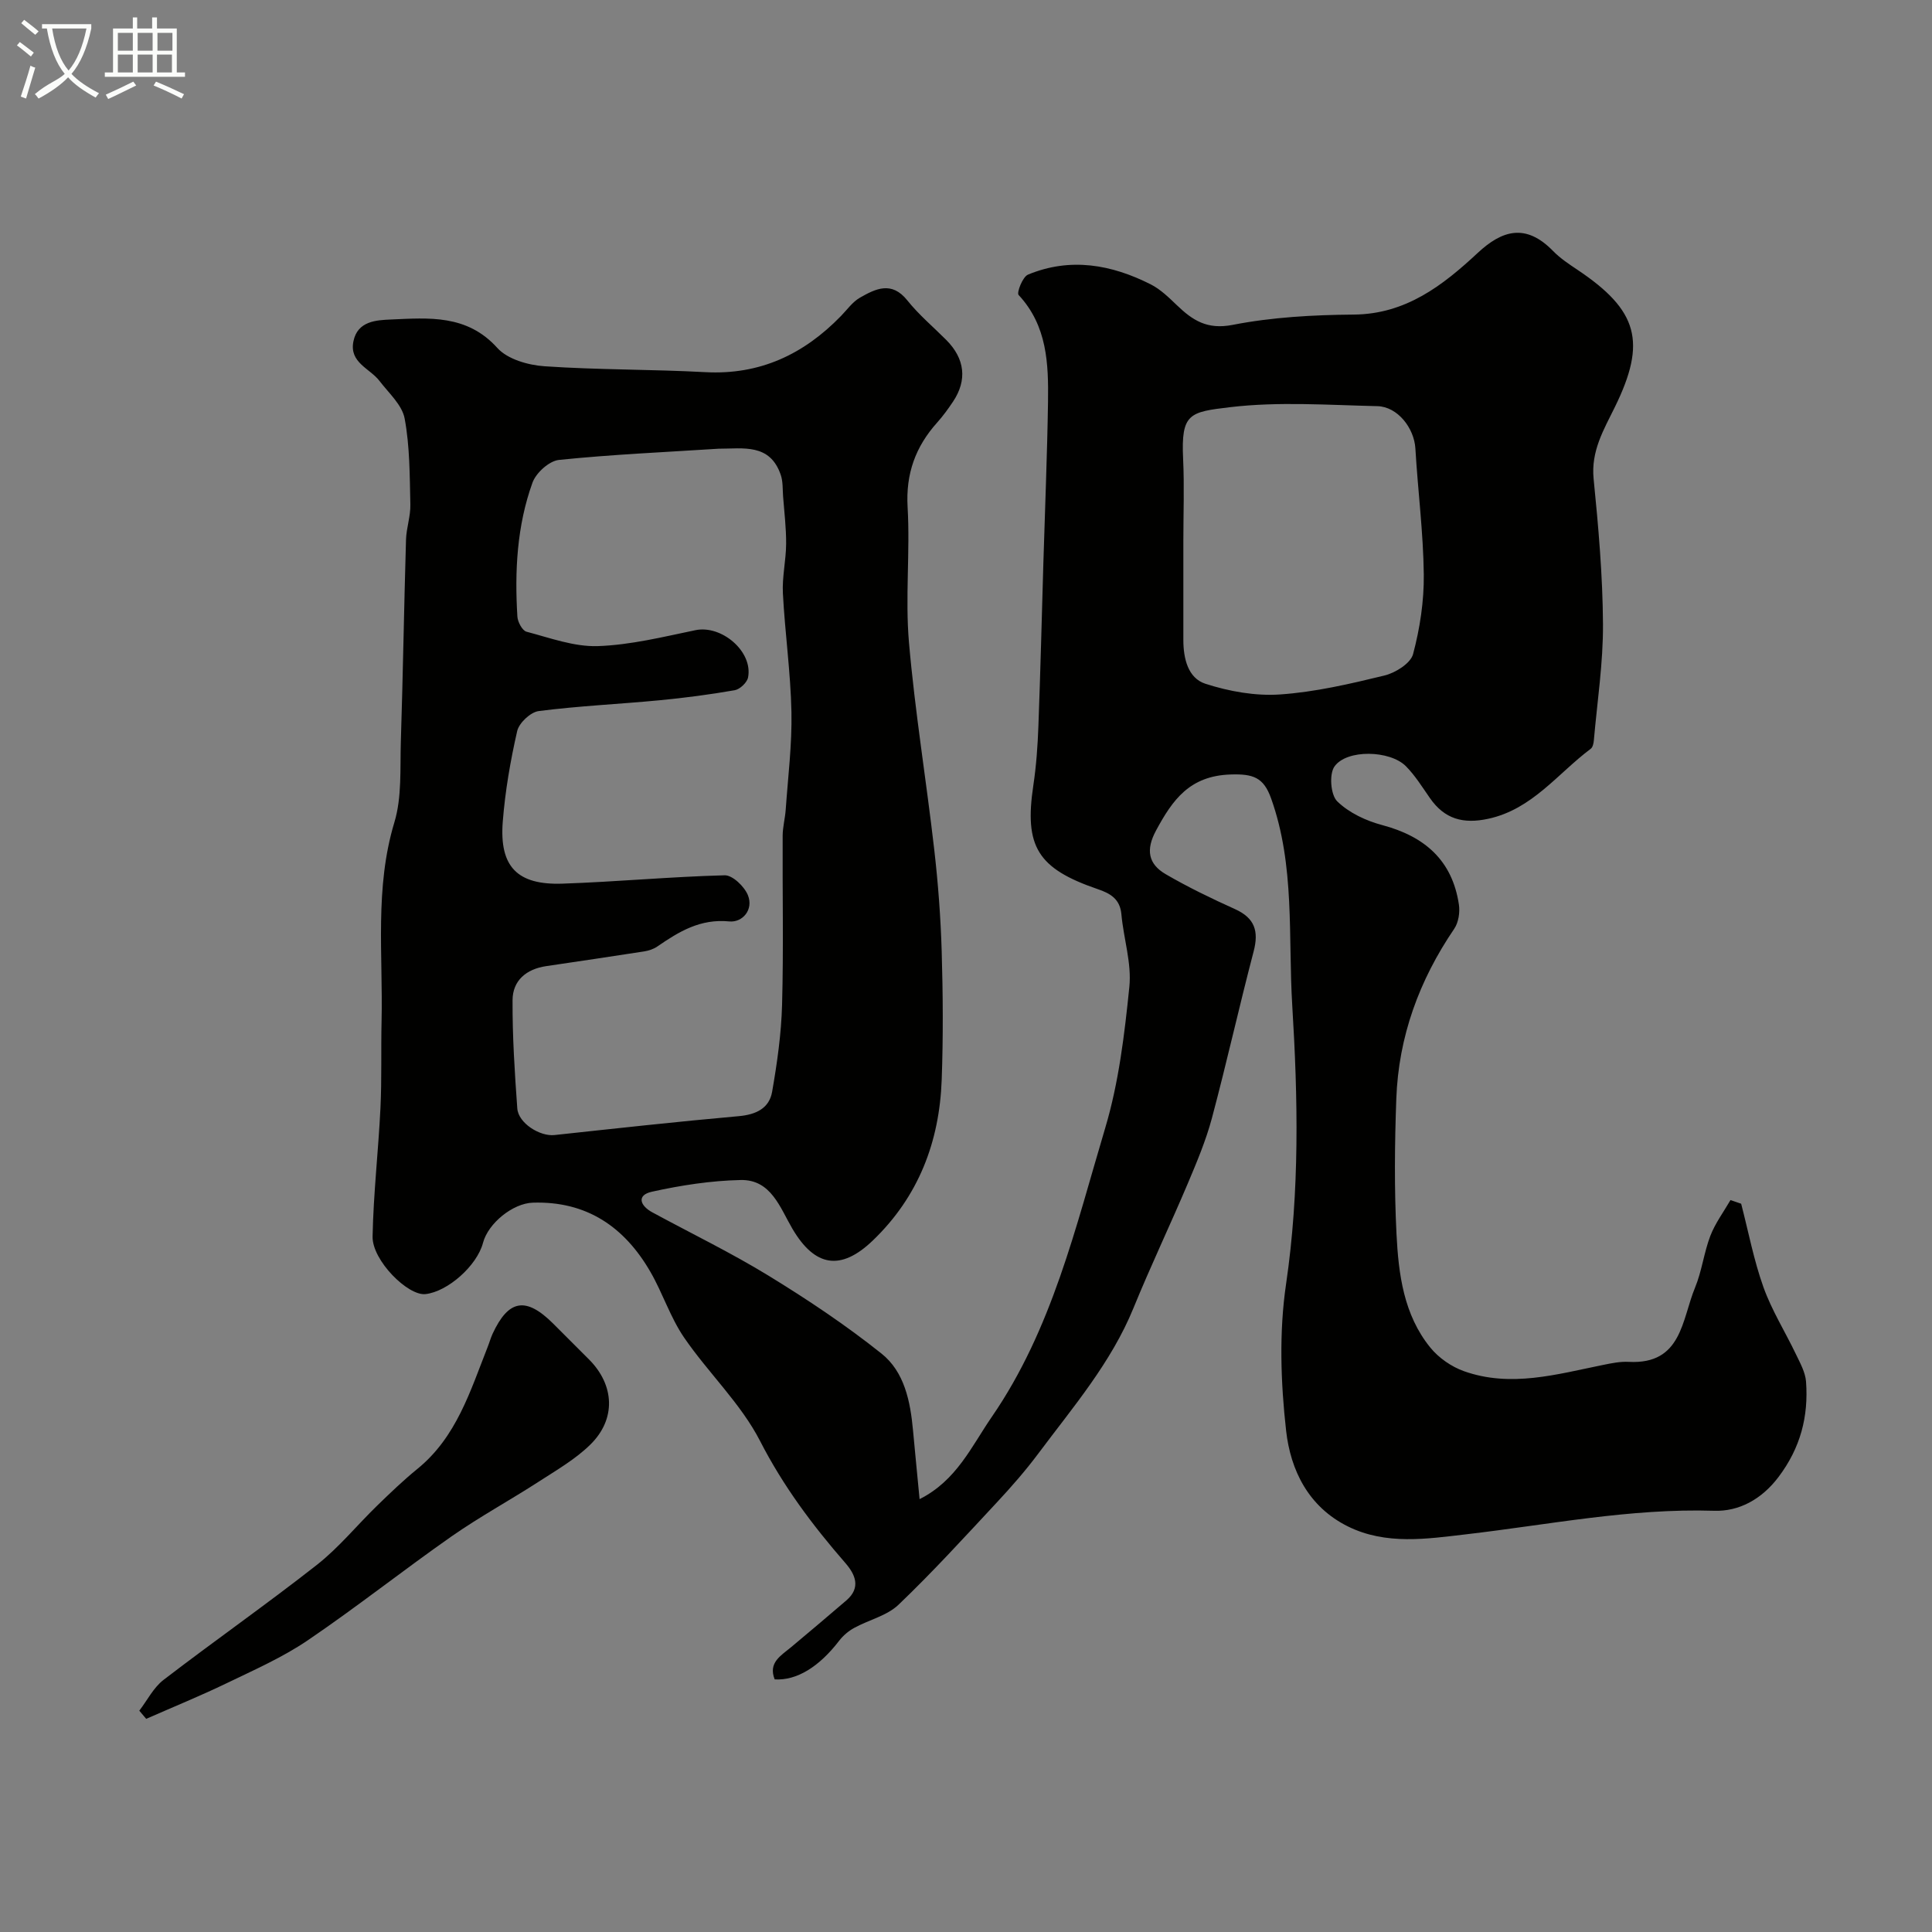 <svg enable-background="new 0 0 400 400" viewBox="0 0 400 400" xmlns="http://www.w3.org/2000/svg"><rect x="0" y="0" width="400" height="400" fill="#808080" stroke="none"/><path d="m6.4 11.7c-1-.8-1.9-1.6-2.9-2.3l.6-.7c.9.7 1.9 1.4 2.9 2.2zm-2.1 8.3c.7-2.1 1.4-4.2 2-6.4.2.1.6.3 1 .4-.7 2.3-1.3 4.4-1.9 6.4zm3-12.8c-1.1-.9-2.1-1.7-2.9-2.4l.6-.7c1 .8 2 1.5 3 2.4zm1.4-1.3v-.9h10.2v.9c-.9 4.2-2.3 7.3-4.1 9.4 1.3 1.4 3.2 2.7 5.7 4-.2.2-.4.5-.7.9-2.5-1.4-4.4-2.7-5.7-4.2-1.4 1.5-3.5 3-6.1 4.4 0 0 0 0-.1-.1-.3-.4-.5-.7-.7-.8 2.7-2.3 4.7-2.8 6.2-4.2-1.8-2.2-3-5.3-3.7-9.4zm9.2 0h-7.1c.6 3.8 1.7 6.7 3.4 8.7 1.7-2 2.9-4.8 3.7-8.7z" fill="#fbfcfa"/><path d="m31.6 3.6h.9v2.3h4.1v9.1h1.7v.9h-16.6v-.9h1.7v-9.1h4.1v-2.3h.9v2.3h3.1v-2.3zm-4 13.3.6.8c-1.9.9-3.8 1.9-5.8 2.8-.2-.3-.3-.6-.5-.9 2-.9 3.9-1.8 5.7-2.7zm-3.2-10.1v3.7h3.1v-3.7zm0 4.5v3.7h3.1v-3.7zm4.1-4.5v3.7h3.1v-3.7zm0 4.5v3.7h3.1v-3.7zm9.1 9.1c-2.1-1.1-4.1-2-5.8-2.7l.5-.8c2.2.9 4.1 1.8 5.8 2.6zm-1.9-13.6h-3.1v3.7h3.1zm-3.2 4.5v3.7h3.1v-3.7z" fill="#fbfcfa"/><g fill="#010100"><path d="m360.49 249.22c1.5 5.77 2.61 11.68 4.61 17.27 1.72 4.81 4.5 9.23 6.72 13.87.87 1.82 1.95 3.74 2.1 5.68.53 7.23-1.14 13.72-5.7 19.76-3.55 4.7-8.27 7.15-13.3 6.99-17.42-.55-34.32 2.9-51.44 4.88-7.94.92-16.52 2.28-24.43-1.65-8.19-4.07-11.85-11.66-12.77-19.77-1.13-10.04-1.48-20.48-.01-30.43 2.83-19.22 2.45-38.52 1.28-57.6-.88-14.26.61-28.99-4.39-42.94-1.55-4.34-3.71-5.09-8.42-4.93-8.44.29-11.96 5.23-15.39 11.59-2.17 4.01-1.61 6.95 1.98 9.04 4.63 2.7 9.49 5.04 14.38 7.25 4.09 1.85 4.94 4.57 3.84 8.76-3.01 11.47-5.58 23.06-8.64 34.52-1.24 4.63-3.13 9.11-5 13.54-3.65 8.62-7.69 17.08-11.23 25.75-4.63 11.34-12.51 20.5-19.7 30.13-2.65 3.55-5.59 6.91-8.61 10.15-6.67 7.16-13.27 14.4-20.34 21.16-2.39 2.29-6.14 3.13-9.18 4.8-1.17.64-2.28 1.58-3.09 2.63-4.16 5.42-8.78 8.3-13.37 8.03-1.39-3.49 1.31-4.92 3.4-6.67 3.83-3.21 7.66-6.43 11.45-9.69 3.07-2.65 1.83-5.39-.24-7.76-6.77-7.78-12.83-15.87-17.62-25.21-4-7.8-10.75-14.14-15.77-21.48-2.83-4.15-4.4-9.14-6.93-13.53-5.37-9.33-13.22-14.72-24.37-14.36-4.13.13-9.24 4.26-10.31 8.32-1.24 4.72-7.29 10.1-11.91 10.61-3.64.4-11.05-6.99-10.95-11.92.17-8.88 1.2-17.75 1.63-26.63.29-5.98.09-11.98.23-17.97.31-13.74-1.46-27.54 2.65-41.15 1.58-5.23 1.16-11.12 1.34-16.72.44-13.93.66-27.86 1.07-41.79.07-2.44.96-4.87.9-7.3-.14-5.95-.1-11.98-1.18-17.79-.52-2.82-3.29-5.28-5.2-7.78-2-2.62-6.3-3.79-5.41-8.2.85-4.25 4.8-4.4 7.77-4.53 7.82-.34 15.74-1.09 22.02 5.88 2.11 2.35 6.39 3.57 9.77 3.8 11.07.76 22.2.62 33.29 1.22 11.32.61 20.39-3.7 28.08-11.61 1.28-1.31 2.4-2.93 3.94-3.81 3.26-1.86 6.57-3.5 9.81.56 2.38 2.98 5.35 5.47 8.06 8.19 3.87 3.88 4.38 8.32 1.4 12.78-1 1.49-2.06 2.96-3.26 4.3-4.5 5.01-6.54 10.6-6.14 17.54.54 9.3-.52 18.71.28 27.98 1.24 14.34 3.59 28.57 5.23 42.88.81 7.03 1.34 14.11 1.55 21.18.26 8.82.32 17.67 0 26.49-.46 12.87-4.8 24.22-14.27 33.31-6.61 6.34-11.98 5.48-16.64-2.44-2.57-4.37-4.41-10.22-10.71-10.09-6.15.13-12.35 1.09-18.37 2.42-3.26.72-2.45 2.91.09 4.28 8.04 4.36 16.3 8.36 24.09 13.13 8.05 4.93 15.97 10.22 23.34 16.1 4.76 3.79 5.98 9.91 6.53 15.9.42 4.59.88 9.18 1.36 14.24 7.66-3.85 10.73-10.9 14.95-17.03 12.47-18.11 17.34-39.23 23.47-59.77 2.82-9.43 4.01-19.43 5.01-29.27.5-4.9-1.2-10.01-1.65-15.04-.29-3.19-2.35-4.32-4.91-5.19-12.47-4.27-15.22-8.84-13.32-21.47.61-4.06.9-8.19 1.05-12.3.42-11.26.7-22.53 1.03-33.8.33-11.1.79-22.2.96-33.3.11-7.9-.15-15.76-6.09-22.14-.43-.47.83-3.75 1.94-4.21 8.75-3.63 17.29-2.11 25.46 2.04 2 1.02 3.72 2.71 5.37 4.29 3.26 3.13 6.26 5.11 11.56 4.07 8.18-1.6 16.68-2.06 25.04-2.13 10.82-.08 18.49-6.07 25.68-12.76 5.06-4.72 9.96-6.19 15.6-.41 1.47 1.51 3.29 2.72 5.06 3.9 12.57 8.41 14.35 14.95 7.74 28.42-2.3 4.68-4.97 9.11-4.4 14.84 1 10 1.88 20.05 1.94 30.09.05 8.02-1.19 16.04-1.89 24.06-.05.61-.22 1.44-.65 1.76-6.86 5.13-12.1 12.52-21.22 14.49-5.17 1.12-9.03.07-12.05-4.26-1.59-2.27-3.07-4.69-5.01-6.64-3.3-3.3-12.22-3.53-14.77.07-1.13 1.59-.8 5.87.56 7.21 2.43 2.38 5.98 4.04 9.34 4.93 8.76 2.33 14.49 7.28 15.86 16.45.24 1.61-.08 3.71-.97 5.02-7.25 10.65-11.53 22.33-11.99 35.2-.34 9.32-.43 18.68.04 27.99.42 8.31 1.48 16.73 7.01 23.52 1.73 2.13 4.37 3.96 6.96 4.88 9.69 3.44 19.23.64 28.77-1.29 1.76-.36 3.59-.74 5.37-.64 10.99.57 10.95-8.74 13.7-15.37 1.42-3.43 1.84-7.26 3.17-10.73 1.01-2.61 2.75-4.95 4.17-7.4.72.24 1.46.5 2.21.76zm-211.7-156.32c-11.03.71-22.08 1.19-33.06 2.32-2.03.21-4.76 2.68-5.49 4.72-3.22 8.93-3.7 18.32-3.12 27.73.07 1.11 1.02 2.89 1.89 3.12 4.86 1.28 9.86 3.14 14.75 2.98 6.78-.23 13.53-1.91 20.23-3.3 5.39-1.12 11.93 4.41 10.89 9.78-.2 1.05-1.68 2.46-2.76 2.65-5.14.9-10.34 1.58-15.54 2.08-8.35.8-16.74 1.17-25.05 2.24-1.69.22-4.06 2.45-4.45 4.13-1.41 6.17-2.5 12.48-2.99 18.79-.72 9.29 2.99 13.13 12.37 12.81 11.2-.38 22.38-1.44 33.58-1.73 1.62-.04 4.05 2.3 4.79 4.08 1.26 3.06-1.14 5.74-3.84 5.47-6-.59-10.41 2.1-14.91 5.2-.77.53-1.78.86-2.72 1.01-6.76 1.06-13.53 2.04-20.3 3.05-4.08.61-6.92 2.96-6.94 7.04-.04 7.47.44 14.96.98 22.42.22 3.05 4.69 5.84 7.7 5.51 12.71-1.37 25.42-2.78 38.15-3.91 3.58-.32 6.31-1.62 6.91-5.05 1.04-5.96 1.9-12.01 2.06-18.04.32-11.65.06-23.32.12-34.98.01-1.79.5-3.57.63-5.36.47-6.74 1.32-13.49 1.19-20.23-.17-8.2-1.34-16.38-1.77-24.58-.18-3.4.65-6.84.67-10.26.02-3.27-.38-6.54-.63-9.81-.11-1.49-.01-3.07-.48-4.45-2.24-6.59-7.79-5.42-12.86-5.43zm96.21 19.08v20.5c0 3.83.94 7.92 4.58 9.09 4.9 1.58 10.34 2.56 15.44 2.21 7.27-.5 14.5-2.19 21.61-3.92 2.28-.55 5.42-2.52 5.93-4.43 1.42-5.33 2.28-10.98 2.22-16.49-.1-8.7-1.23-17.39-1.74-26.09-.25-4.2-3.66-8.66-7.88-8.76-10.16-.23-20.44-.98-30.46.21-8.45 1-10.19 1.29-9.75 10.68.27 5.66.05 11.33.05 17z"/><path d="m28.84 354.18c1.65-2.15 2.94-4.78 5.02-6.38 10.5-8.06 21.36-15.66 31.77-23.83 4.54-3.57 8.27-8.18 12.44-12.23 2.71-2.63 5.44-5.26 8.37-7.64 8.07-6.57 10.92-16.09 14.52-25.21.36-.9.62-1.85 1.02-2.73 3.3-7.13 6.9-7.74 12.53-2.14 2.48 2.47 4.95 4.95 7.42 7.42 5.31 5.31 5.68 12.37.28 17.66-3.08 3.02-6.96 5.26-10.62 7.63-5.98 3.87-12.27 7.29-18.1 11.36-10.03 7.02-19.64 14.64-29.76 21.51-5.21 3.54-11.09 6.13-16.8 8.89-5.47 2.64-11.1 4.93-16.66 7.38-.48-.56-.95-1.12-1.43-1.69z"/></g></svg>